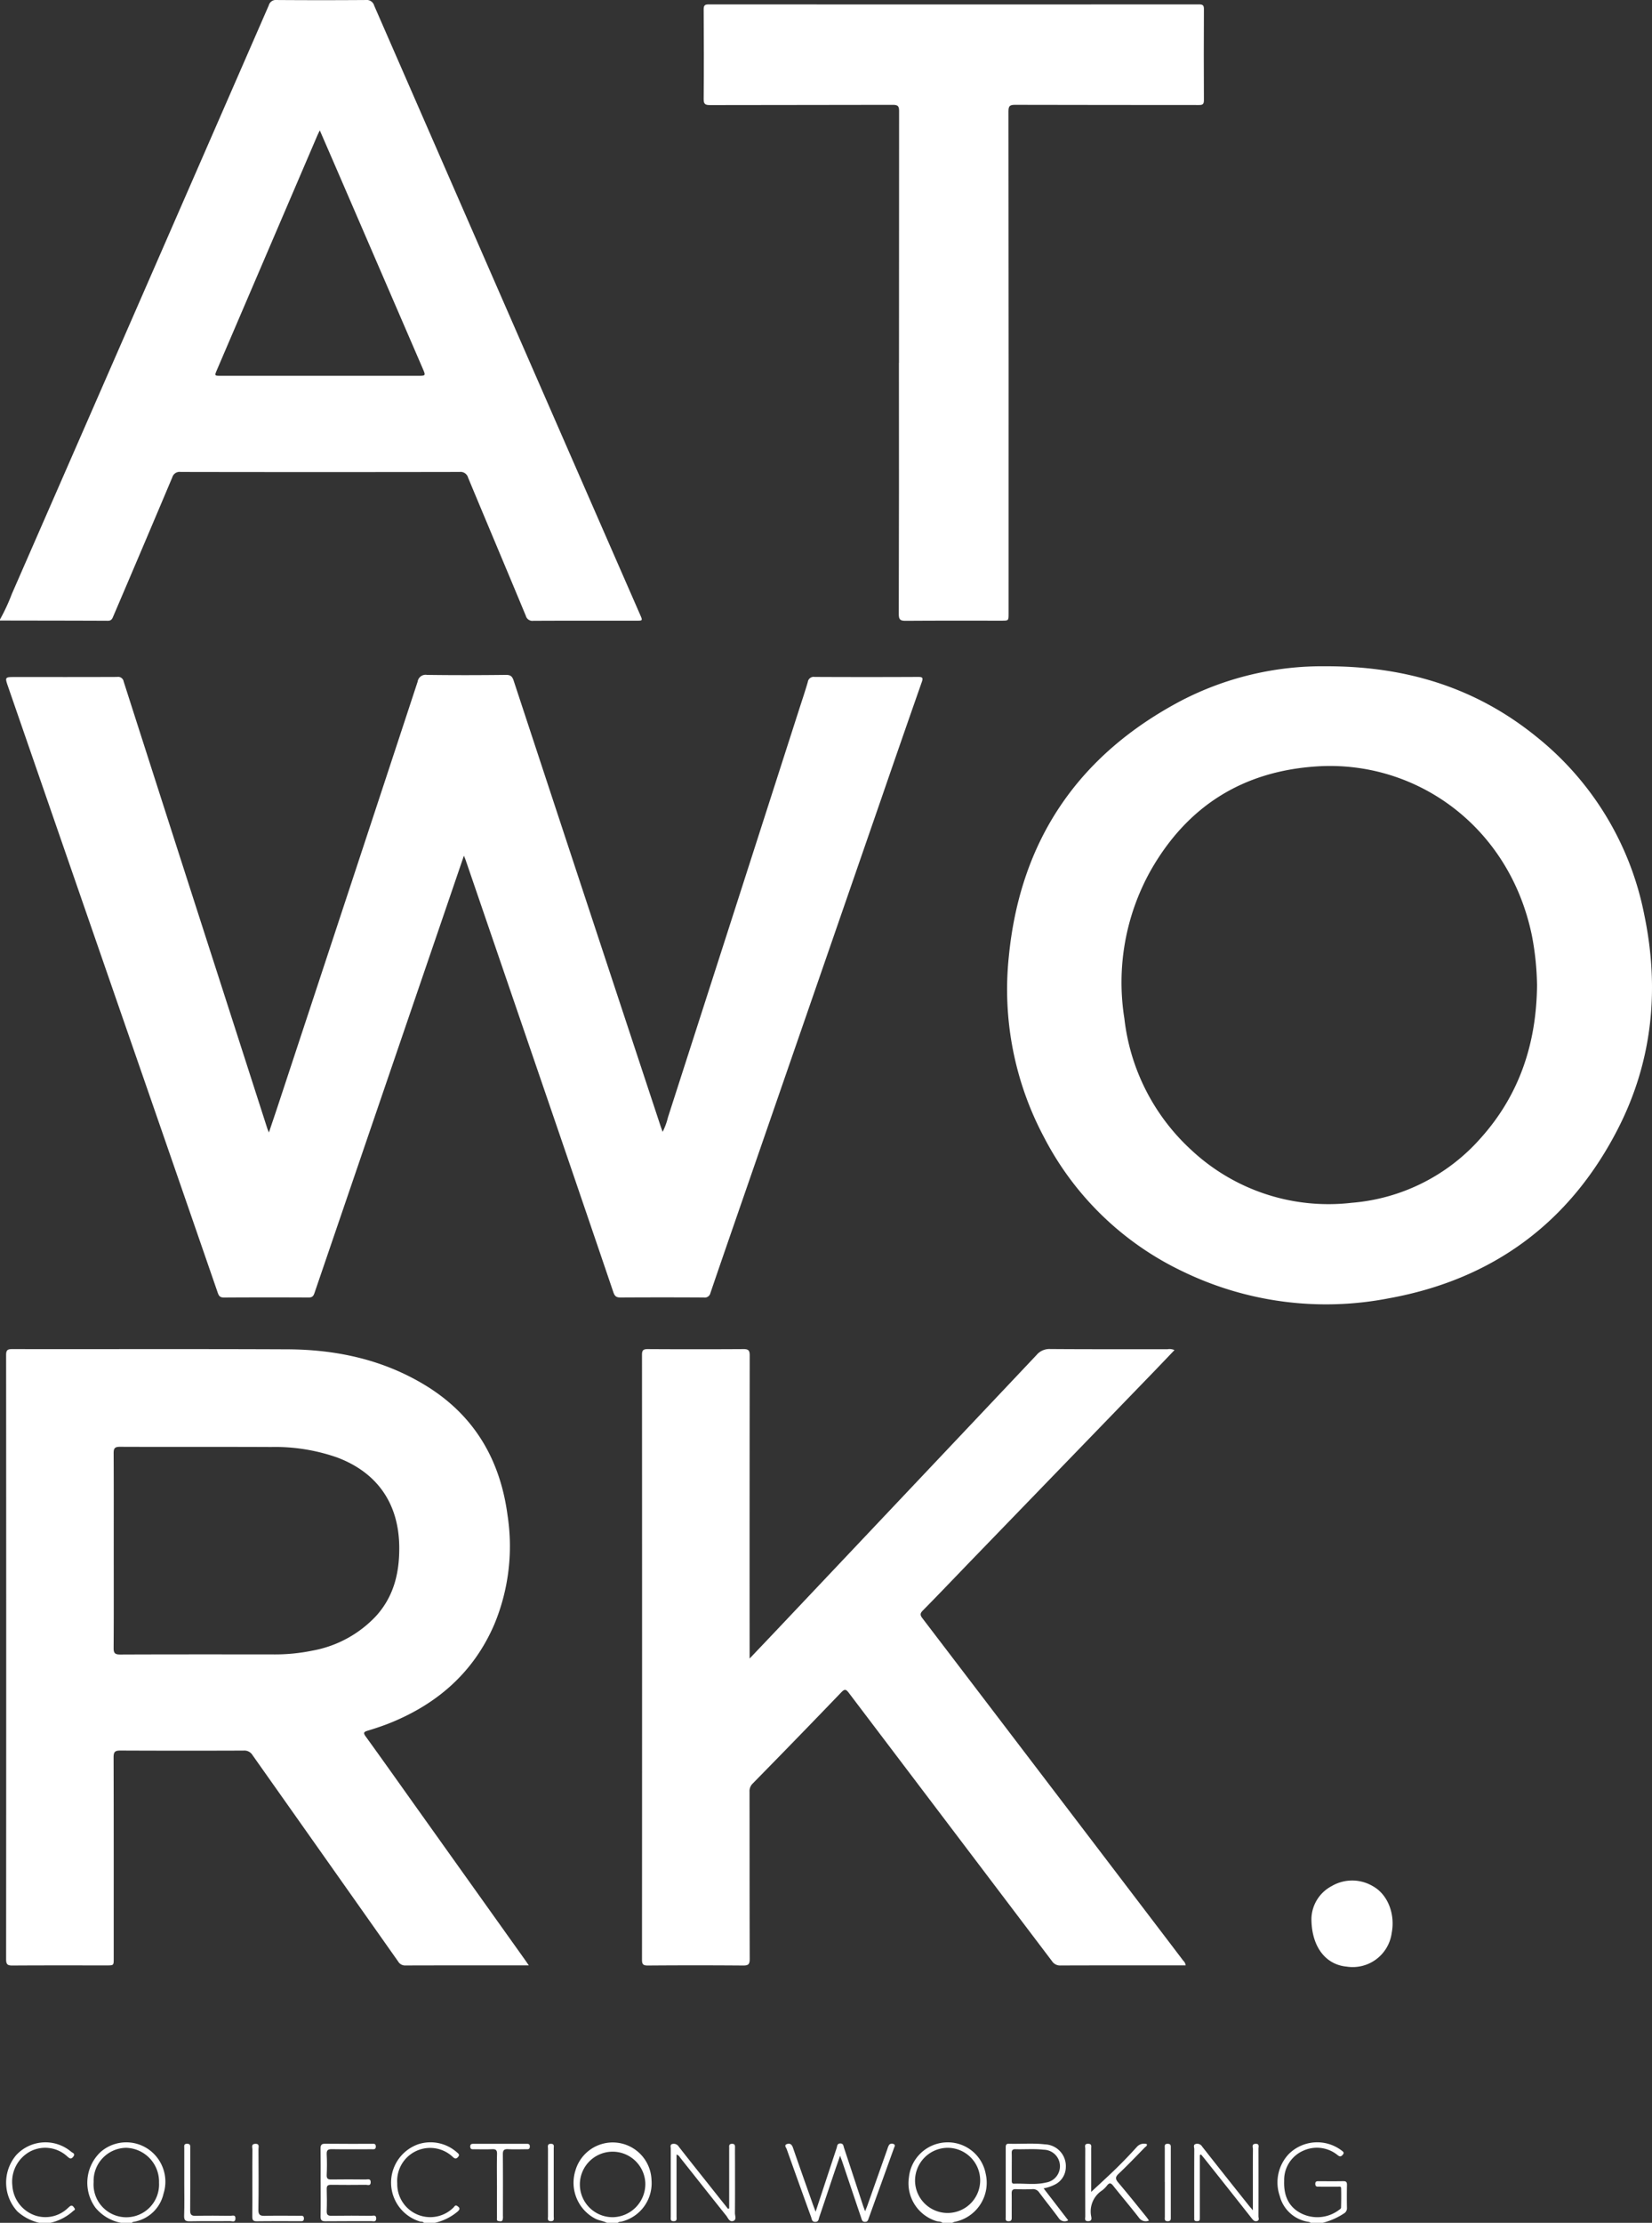 <svg xmlns="http://www.w3.org/2000/svg" width="269.733" height="362.817" viewBox="0 0 269.733 362.817">
  <rect x="0" y="0" width="269.733" height="362.817" fill="#333333" stroke="none"/>
  <g id="Groupe_38" data-name="Groupe 38" transform="translate(0)">
    <g id="Groupe_40" data-name="Groupe 40" transform="translate(0 0)">
      <path id="Tracé_1" data-name="Tracé 1" d="M0,101.11a30.637,30.637,0,0,0,1.928-4.151q21-48.03,41.956-96.077A1.188,1.188,0,0,1,45.175.006q7.292.054,14.584,0A1.25,1.25,0,0,1,61.1.931q21.694,49.712,43.418,99.41c.425.974.426.975-.63.975-5.6,0-11.2-.011-16.807.016a1.112,1.112,0,0,1-1.228-.818C82.734,93,79.564,85.507,76.439,77.994a1.291,1.291,0,0,0-1.416-.953q-22.766.042-45.531,0a1.242,1.242,0,0,0-1.365.886q-4.779,11.329-9.616,22.633c-.177.416-.3.771-.905.767C11.737,101.3,5.869,101.3,0,101.288ZM52.213,21.278c-.185.394-.318.655-.433.923Q43.595,41.3,35.412,60.4c-.4.943-.4.946.69.946H68.2c1.337,0,1.335,0,.788-1.265Q62.214,44.394,55.436,28.709c-1.053-2.437-2.112-4.871-3.223-7.431" transform="translate(0 -0.004)" fill="#fff"/>
      <path id="Tracé_8" data-name="Tracé 8" d="M79.291,475.078c-1.337,3.913-2.618,7.663-3.9,11.412q-10.258,29.984-20.5,59.973c-.185.543-.4.732-.98.729q-6.892-.036-13.785.005c-.642.005-.842-.241-1.031-.788q-7.939-22.991-15.91-45.97Q14.038,474.018,4.9,447.594c-.582-1.682-.6-1.678,1.152-1.678,5.544,0,11.088.01,16.631-.014a.908.908,0,0,1,1.053.753Q31.44,470.7,39.189,494.74q4,12.423,7.994,24.845c.054.167.128.328.267.676.572-1.706,1.1-3.247,1.606-4.792q6.023-18.251,12.041-36.5,5.326-16.142,10.636-32.29a1.314,1.314,0,0,1,1.522-1.111c4.3.06,8.6.051,12.9,0,.778-.008,1.039.274,1.264.958q11.968,36.34,23.976,72.668c.091.276.195.548.342.961a10.842,10.842,0,0,0,.866-2.361q10.734-33.333,21.445-66.673c.471-1.465.966-2.922,1.393-4.4a.965.965,0,0,1,1.114-.821q8.449.042,16.9,0c.7,0,.847.125.6.821q-3.29,9.381-6.526,18.782-11.394,32.924-22.785,65.85c-1.741,5.033-3.49,10.064-5.205,15.106a.94.94,0,0,1-1.088.731q-6.8-.037-13.607,0c-.694.005-.942-.241-1.154-.864q-5.727-16.852-11.5-33.688Q85.88,494.21,79.568,475.777c-.057-.165-.129-.325-.277-.7" transform="translate(-3.544 -335.41)" fill="#fff"/>
      <path id="Tracé_9" data-name="Tracé 9" d="M717.267,439.885c13.286-.008,24.6,3.6,34.362,11.522a49.354,49.354,0,0,1,17.586,29.058c2.511,12.093,1.358,23.877-4.315,34.94-7.874,15.353-20.5,24.595-37.428,27.65a53.635,53.635,0,0,1-33.61-4.384A49.328,49.328,0,0,1,671.2,516.754a51.3,51.3,0,0,1-5.742-29.493c1.855-18.986,11.371-32.931,28.225-41.8a50.046,50.046,0,0,1,23.585-5.574M751.7,491.934a45.848,45.848,0,0,0-.836-8.09c-3.686-17.869-18.949-28.67-35.141-27.612-12.091.79-21.148,6.512-27.113,17.01a37.375,37.375,0,0,0-4.286,24.137,34.333,34.333,0,0,0,10.936,21.471,32.782,32.782,0,0,0,26.178,8.611,31.4,31.4,0,0,0,21.077-10.572c6.312-7.038,9.1-15.46,9.186-24.954" transform="translate(-500.74 -331.136)" fill="#fff"/>
      <path id="Tracé_12" data-name="Tracé 12" d="M496.622,61.421q0-20.546.017-41.093c0-.791-.174-1.03-1.007-1.028-9.96.032-19.92.011-29.88.039-.8,0-1.028-.183-1.021-1.007.042-4.862.034-9.725,0-14.587,0-.666.17-.837.835-.836q40.019.026,80.037,0c.6,0,.81.128.806.773q-.04,7.427,0,14.853c.005.727-.263.8-.87.794-9.99-.016-19.98,0-29.969-.032-.847,0-1.072.185-1.072,1.056q.039,41,.021,82.008c0,1.139,0,1.14-1.142,1.14-5.217,0-10.435-.02-15.652.02-.861.006-1.141-.158-1.138-1.1q.054-20.5.025-41" transform="translate(-349.838 -2.192)" fill="#fff"/>
      <g id="Groupe_39" data-name="Groupe 39" transform="translate(-7.667)">
        <path id="Tracé_10" data-name="Tracé 10" d="M120.408,991.3h-.9c-6.4,0-12.806-.008-19.209.013a1.316,1.316,0,0,1-1.228-.645Q87.19,973.82,75.29,956.981a1.55,1.55,0,0,0-1.453-.742q-10.049.038-20.1-.006c-.883-.005-1.135.194-1.132,1.109.034,10.94.022,21.88.022,32.82,0,1.141,0,1.142-1.146,1.142-5.128,0-10.257-.017-15.385.018-.793.005-1.04-.176-1.039-1.013q.034-49.319,0-98.639c0-.816.251-.964,1-.963,14.97.021,29.94-.032,44.909.035,7.909.036,15.469,1.629,22.345,5.757,8.091,4.857,12.414,12.154,13.624,21.375a33.2,33.2,0,0,1-2.171,17.774c-3.335,7.738-9.167,12.879-16.869,16.025-1.23.5-2.5.923-3.769,1.309-.646.2-.813.325-.352.961,2.746,3.79,5.447,7.614,8.164,11.426l17.8,24.969c.186.261.365.528.666.966M52.63,923.547c0,5.307.019,10.614-.02,15.921-.006.848.2,1.094,1.074,1.09,8.329-.034,16.659-.024,24.989-.017a30.338,30.338,0,0,0,6.442-.626,18.793,18.793,0,0,0,10.349-5.644c2.94-3.248,3.848-7.158,3.781-11.425-.109-6.947-3.586-11.965-10.08-14.429a30.547,30.547,0,0,0-10.818-1.73c-8.241-.039-16.482,0-24.722-.033-.863,0-1.015.287-1.011,1.061.029,5.277.015,10.555.015,15.832" transform="translate(-26.392 -670.503)" fill="#fff"/>
        <path id="Tracé_11" data-name="Tracé 11" d="M472.6,941.183c1.657-1.744,3.126-3.282,4.587-4.828q9.191-9.719,18.379-19.442,11.939-12.625,23.869-25.259a2.724,2.724,0,0,1,2.2-.99c6.4.051,12.806.024,19.209.031a1.928,1.928,0,0,1,1.126.146c-1.225,1.279-2.42,2.537-3.627,3.785q-14.556,15.048-29.114,30.093c-2.781,2.875-5.536,5.777-8.345,8.624-.5.5-.44.781-.055,1.285q19.09,25.021,38.154,50.061,2.209,2.9,4.412,5.8a1.24,1.24,0,0,1,.4.78h-.761c-6.551,0-13.1-.009-19.655.014a1.557,1.557,0,0,1-1.4-.7q-16.583-21.9-33.177-43.791c-.491-.648-.695-.656-1.265-.063q-7.177,7.468-14.434,14.858a1.733,1.733,0,0,0-.517,1.337c.014,9.1,0,18.2.031,27.307,0,.879-.247,1.065-1.087,1.059q-7.781-.061-15.563,0c-.737,0-.939-.2-.938-.937q.027-49.366,0-98.732c0-.733.188-.95.934-.945q7.826.047,15.652,0c.864-.008,1,.293,1,1.059q-.03,24.06-.015,48.121Z" transform="translate(-342.539 -670.472)" fill="#fff"/>
        <path id="Tracé_13" data-name="Tracé 13" d="M897.139,1247.728a6.176,6.176,0,0,1,3.291-5.242,6.617,6.617,0,0,1,6.783.034c2.4,1.351,3.622,4.52,3.033,7.6a6.427,6.427,0,0,1-7.364,5.5c-3.394-.314-5.756-3.21-5.744-7.889" transform="translate(-675.345 -934.624)" fill="#fff"/>
      </g>
      <g id="Groupe_41" data-name="Groupe 41" transform="translate(-8.871)">
        <path id="Tracé_2" data-name="Tracé 2" d="M99.056,1427.56a7.124,7.124,0,0,1-4.172-2.459,6.89,6.89,0,0,1,.837-9.111,6.355,6.355,0,0,1,8.562.181,6.451,6.451,0,0,1,1.707,6.618,6.008,6.008,0,0,1-4.782,4.593c-.14.032-.3.013-.374.178Zm-4.476-6.7a5.349,5.349,0,1,0,10.672.155,5.526,5.526,0,0,0-5.376-5.7,5.384,5.384,0,0,0-5.3,5.541" transform="translate(-70.417 -1064.742)" fill="#fff"/>
        <path id="Tracé_3" data-name="Tracé 3" d="M420.2,1427.577c-.6-.3-1.284-.366-1.9-.674a6.617,6.617,0,0,1-3.255-7.861,6.337,6.337,0,0,1,12.423,1.532,6.44,6.44,0,0,1-4.924,6.808c-.2.045-.423,0-.569.195Zm6.255-6.574a5.346,5.346,0,1,0-5.283,5.654,5.415,5.415,0,0,0,5.283-5.654" transform="translate(-312.222 -1064.76)" fill="#fff"/>
        <path id="Tracé_4" data-name="Tracé 4" d="M641.5,1427.555c-.288-.26-.673-.184-1.008-.285a6.464,6.464,0,0,1-4.481-7.114,6.365,6.365,0,0,1,6.114-5.735,6.291,6.291,0,0,1,6.427,5.142,6.5,6.5,0,0,1-5.138,7.847,1.5,1.5,0,0,0-.313.145Zm-4.477-6.6a5.318,5.318,0,1,0,5.261-5.644,5.356,5.356,0,0,0-5.261,5.644" transform="translate(-478.738 -1064.738)" fill="#fff"/>
        <path id="Tracé_5" data-name="Tracé 5" d="M885.088,1427.548a1.2,1.2,0,0,0-.3-.151,5.7,5.7,0,0,1-4.766-4.239,6.744,6.744,0,0,1,1.5-6.866,6.592,6.592,0,0,1,8.606-.546c.24.193.491.331.183.687-.258.3-.441.36-.793.1a5.349,5.349,0,0,0-5.6-.782,5.2,5.2,0,0,0-3.174,4.938c-.09,2.3.643,4.243,2.8,5.327a5.889,5.889,0,0,0,6.141-.563c.141-.091.343-.24.347-.367.029-1.065.041-2.132.009-3.2-.01-.342-.361-.232-.572-.235-1.007-.012-2.014,0-3.022-.007-.295,0-.6.043-.62-.416-.024-.524.321-.47.646-.47,1.3,0,2.607.015,3.91-.009.46-.009.622.137.613.606q-.039,1.911,0,3.822a.971.971,0,0,1-.509.851,11.463,11.463,0,0,1-3.442,1.518Z" transform="translate(-662.199 -1064.73)" fill="#fff"/>
        <path id="Tracé_6" data-name="Tracé 6" d="M299.532,1427.566c-.16-.237-.429-.159-.648-.216a6.633,6.633,0,0,1-.2-12.638,6.5,6.5,0,0,1,6.238,1.354c.272.227.5.4.159.775-.3.331-.513.258-.806,0a5.385,5.385,0,0,0-9.1,4.292,5.384,5.384,0,0,0,9.15,3.967c.167-.148.3-.527.64-.287s.563.454.1.881a8.7,8.7,0,0,1-3.758,1.871Z" transform="translate(-221.441 -1064.749)" fill="#fff"/>
        <path id="Tracé_7" data-name="Tracé 7" d="M45.355,1427.56a8.014,8.014,0,0,1-3.564-1.839,6.934,6.934,0,0,1-.208-9.224,6.5,6.5,0,0,1,8.981-.524c.212.178.728.283.323.8s-.649.215-.983-.054a5.3,5.3,0,0,0-6.041-.812,5.613,5.613,0,0,0-2.919,5.562,5.523,5.523,0,0,0,3.775,4.906A5.3,5.3,0,0,0,50,1425.159c.177-.152.359-.365.565-.4.239-.042.392.23.526.417.2.275-.114.346-.238.472a8.181,8.181,0,0,1-3.72,1.913Z" transform="translate(-30.057 -1064.742)" fill="#fff"/>
        <path id="Tracé_14" data-name="Tracé 14" d="M559.488,1426.3c1.191-3.609,2.31-7.007,3.434-10.4.1-.313.065-.738.59-.747s.516.423.619.73c1.036,3.116,2.057,6.238,3.084,9.358.089.271.195.537.356.981.176-.447.3-.729.4-1.019q1.63-4.6,3.256-9.2a2.255,2.255,0,0,1,.283-.645.607.607,0,0,1,.74-.09c.319.134.118.405.045.609q-2.073,5.762-4.152,11.522c-.1.284-.162.539-.57.552-.468.016-.522-.3-.623-.6q-1.55-4.584-3.094-9.17c-.091-.27-.194-.535-.373-1.024-.4,1.165-.739,2.123-1.063,3.084-.784,2.329-1.554,4.662-2.35,6.987-.1.3-.089.713-.622.727-.584.015-.569-.44-.687-.765q-2.013-5.547-3.992-11.107c-.092-.258-.461-.633.009-.819s.806,0,1,.55c1.069,3.1,2.174,6.2,3.268,9.293.117.331.244.659.448,1.205" transform="translate(-417.447 -1065.292)" fill="#fff"/>
        <path id="Tracé_15" data-name="Tracé 15" d="M488.323,1425.909v-9.417c0-.207.011-.415,0-.622-.02-.325.1-.492.447-.5.4-.013.512.175.506.539-.013.859,0,1.719,0,2.578,0,2.726.013,5.452-.013,8.179,0,.435.289,1.071-.238,1.281-.653.26-.877-.467-1.185-.852-2.5-3.122-4.973-6.263-7.461-9.393-.156-.2-.255-.461-.65-.58v1.509q0,4.311,0,8.623c0,.332.123.743-.465.748s-.479-.4-.479-.739q-.005-5.556,0-11.112c0-.266-.157-.643.256-.754a.945.945,0,0,1,1.058.444c1.713,2.195,3.451,4.371,5.182,6.552q1.427,1.8,2.859,3.594l.186-.074" transform="translate(-360.395 -1065.448)" fill="#fff"/>
        <path id="Tracé_16" data-name="Tracé 16" d="M706.276,1422.605l4.013,5.213a1.145,1.145,0,0,1-1.559-.375c-1.032-1.411-2.134-2.77-3.179-4.171a1.192,1.192,0,0,0-1.115-.54c-.888.036-1.779.038-2.667,0-.552-.023-.723.186-.712.718.026,1.274,0,2.55.01,3.824,0,.382.007.7-.537.693s-.442-.358-.442-.672q0-5.648,0-11.3c0-.388,0-.693.536-.677,1.954.056,3.916-.124,5.863.1a3.545,3.545,0,0,1,3.413,3.72,3.216,3.216,0,0,1-1.806,2.856,6.862,6.862,0,0,1-1.813.606m-5.209-3.536c0,.739,0,1.478,0,2.217,0,.266-.02.573.379.558,1.737-.062,3.495.227,5.21-.186a2.695,2.695,0,0,0-.388-5.358c-1.531-.178-3.071-.039-4.606-.084-.474-.014-.616.2-.6.636.021.738.006,1.478.006,2.217" transform="translate(-527.005 -1065.411)" fill="#fff"/>
        <path id="Tracé_17" data-name="Tracé 17" d="M247.595,1421.589c0-1.808.021-3.616-.012-5.424-.011-.594.129-.834.776-.825,2.518.033,5.037.011,7.556.017.3,0,.687-.1.693.433s-.362.45-.676.451c-2.163,0-4.327.026-6.489-.011-.651-.011-.889.154-.855.838.057,1.123.048,2.253,0,3.377-.025.607.206.74.764.731,1.866-.029,3.734-.019,5.6,0,.334,0,.835-.2.819.471-.015.623-.488.4-.782.4-1.9.019-3.793.027-5.689,0-.541-.008-.726.157-.71.7.034,1.185.042,2.372,0,3.556-.023.618.17.815.8.8,2.162-.034,4.326-.021,6.489,0,.3,0,.77-.2.788.408.02.676-.493.463-.82.465-2.489.016-4.979-.01-7.467.021-.626.008-.805-.192-.794-.808.037-1.866.013-3.734.013-5.6" transform="translate(-186.373 -1065.435)" fill="#fff"/>
        <path id="Tracé_18" data-name="Tracé 18" d="M825.364,1417.2q0,4.929,0,9.857c0,.207,0,.415-.01.622-.013.293-.231.3-.445.305-.262.007-.477-.039-.461-.377.007-.148,0-.3,0-.445,0-3.647-.006-7.294.011-10.941,0-.281-.225-.7.236-.837a.935.935,0,0,1,1.058.439q3.764,4.788,7.565,9.547c.175.22.361.43.707.842v-3.327c0-2.224-.009-4.448.01-6.671,0-.32-.243-.831.431-.855s.469.479.47.809q.017,5.515,0,11.03c0,.257.2.634-.218.763s-.643-.138-.879-.437q-3.744-4.747-7.507-9.48c-.253-.318-.512-.631-.769-.946l-.195.1" transform="translate(-620.59 -1065.44)" fill="#fff"/>
        <path id="Tracé_19" data-name="Tracé 19" d="M753.528,1423.229c1.426-1.336,2.844-2.621,4.211-3.959,1.12-1.1,2.2-2.234,3.256-3.4a1.542,1.542,0,0,1,1.608-.437c.088.31-.19.406-.333.552-1.408,1.439-2.793,2.9-4.261,4.28-.609.571-.533.9-.039,1.482,1.554,1.825,3.045,3.7,4.558,5.565.143.176.266.367.433.6a1.345,1.345,0,0,1-1.664-.491c-1.36-1.754-2.8-3.444-4.18-5.184-.361-.456-.613-.551-1-.057a4.579,4.579,0,0,1-.815.816,4.076,4.076,0,0,0-1.79,4.2c.059.329.175.806-.478.817-.677.012-.479-.469-.48-.8q-.015-5.509,0-11.017c0-.327-.217-.816.463-.818.648,0,.5.45.5.8.008,2.365,0,4.731,0,7.045" transform="translate(-566.483 -1065.465)" fill="#fff"/>
        <path id="Tracé_20" data-name="Tracé 20" d="M350.812,1422.117c0-1.688-.029-3.377.015-5.063.017-.641-.206-.808-.808-.782-.975.042-1.954.013-2.931.009-.29,0-.611.056-.632-.405-.023-.5.3-.484.645-.484q4.219,0,8.438,0c.332,0,.662-.036.642.48-.019.475-.34.4-.623.406-.977.007-1.956.042-2.931-.009-.67-.035-.855.2-.849.856.029,3.346.014,6.692.011,10.039a1.719,1.719,0,0,1-.069.694c-.119.256-.417.172-.642.146-.358-.041-.26-.342-.261-.557-.007-1.777,0-3.554,0-5.33" transform="translate(-260.803 -1065.474)" fill="#fff"/>
        <path id="Tracé_21" data-name="Tracé 21" d="M202.46,1421.637c0-1.779-.012-3.558.01-5.337,0-.351-.245-.888.479-.911s.509.513.511.869c.013,3.291.04,6.583-.014,9.873-.014.857.275,1.037,1.057,1.017,1.9-.049,3.794-.019,5.692-.012.309,0,.685-.089.685.441s-.375.441-.685.442c-2.342.005-4.684-.018-7.026.016-.633.009-.725-.262-.719-.795.022-1.868.009-3.736.008-5.6" transform="translate(-152.386 -1065.471)" fill="#fff"/>
        <path id="Tracé_22" data-name="Tracé 22" d="M157.511,1421.691c0-1.866,0-3.732,0-5.6,0-.334-.121-.731.477-.724.57.007.5.375.5.727,0,3.377.018,6.753-.013,10.13-.006.688.177.925.89.908,1.894-.046,3.79-.026,5.685-.005.319,0,.84-.233.819.453s-.546.411-.855.414c-2.191.024-4.383-.014-6.574.029-.71.014-.978-.135-.95-.913.064-1.8.02-3.613.02-5.42" transform="translate(-118.554 -1065.457)" fill="#fff"/>
        <path id="Tracé_23" data-name="Tracé 23" d="M805.126,1421.6q0-2.754,0-5.508c0-.336-.116-.73.48-.721.572.008.5.379.5.729q0,5.6,0,11.194c0,.356.063.718-.5.721-.6,0-.47-.4-.471-.729-.006-1.9,0-3.791,0-5.686" transform="translate(-606.073 -1065.456)" fill="#fff"/>
        <path id="Tracé_24" data-name="Tracé 24" d="M397.737,1421.707c0-1.838-.006-3.675.005-5.513,0-.344-.172-.818.49-.805.6.011.446.441.447.759q.012,5.557,0,11.115c0,.318.157.748-.446.76-.662.013-.49-.459-.492-.8-.011-1.837-.005-3.675-.005-5.512" transform="translate(-299.397 -1065.472)" fill="#fff"/>
      </g>
      <rect id="Rectangle_47" data-name="Rectangle 47" width="269.733" height="362.817" fill="none"/>
    </g>
  </g>
</svg>
